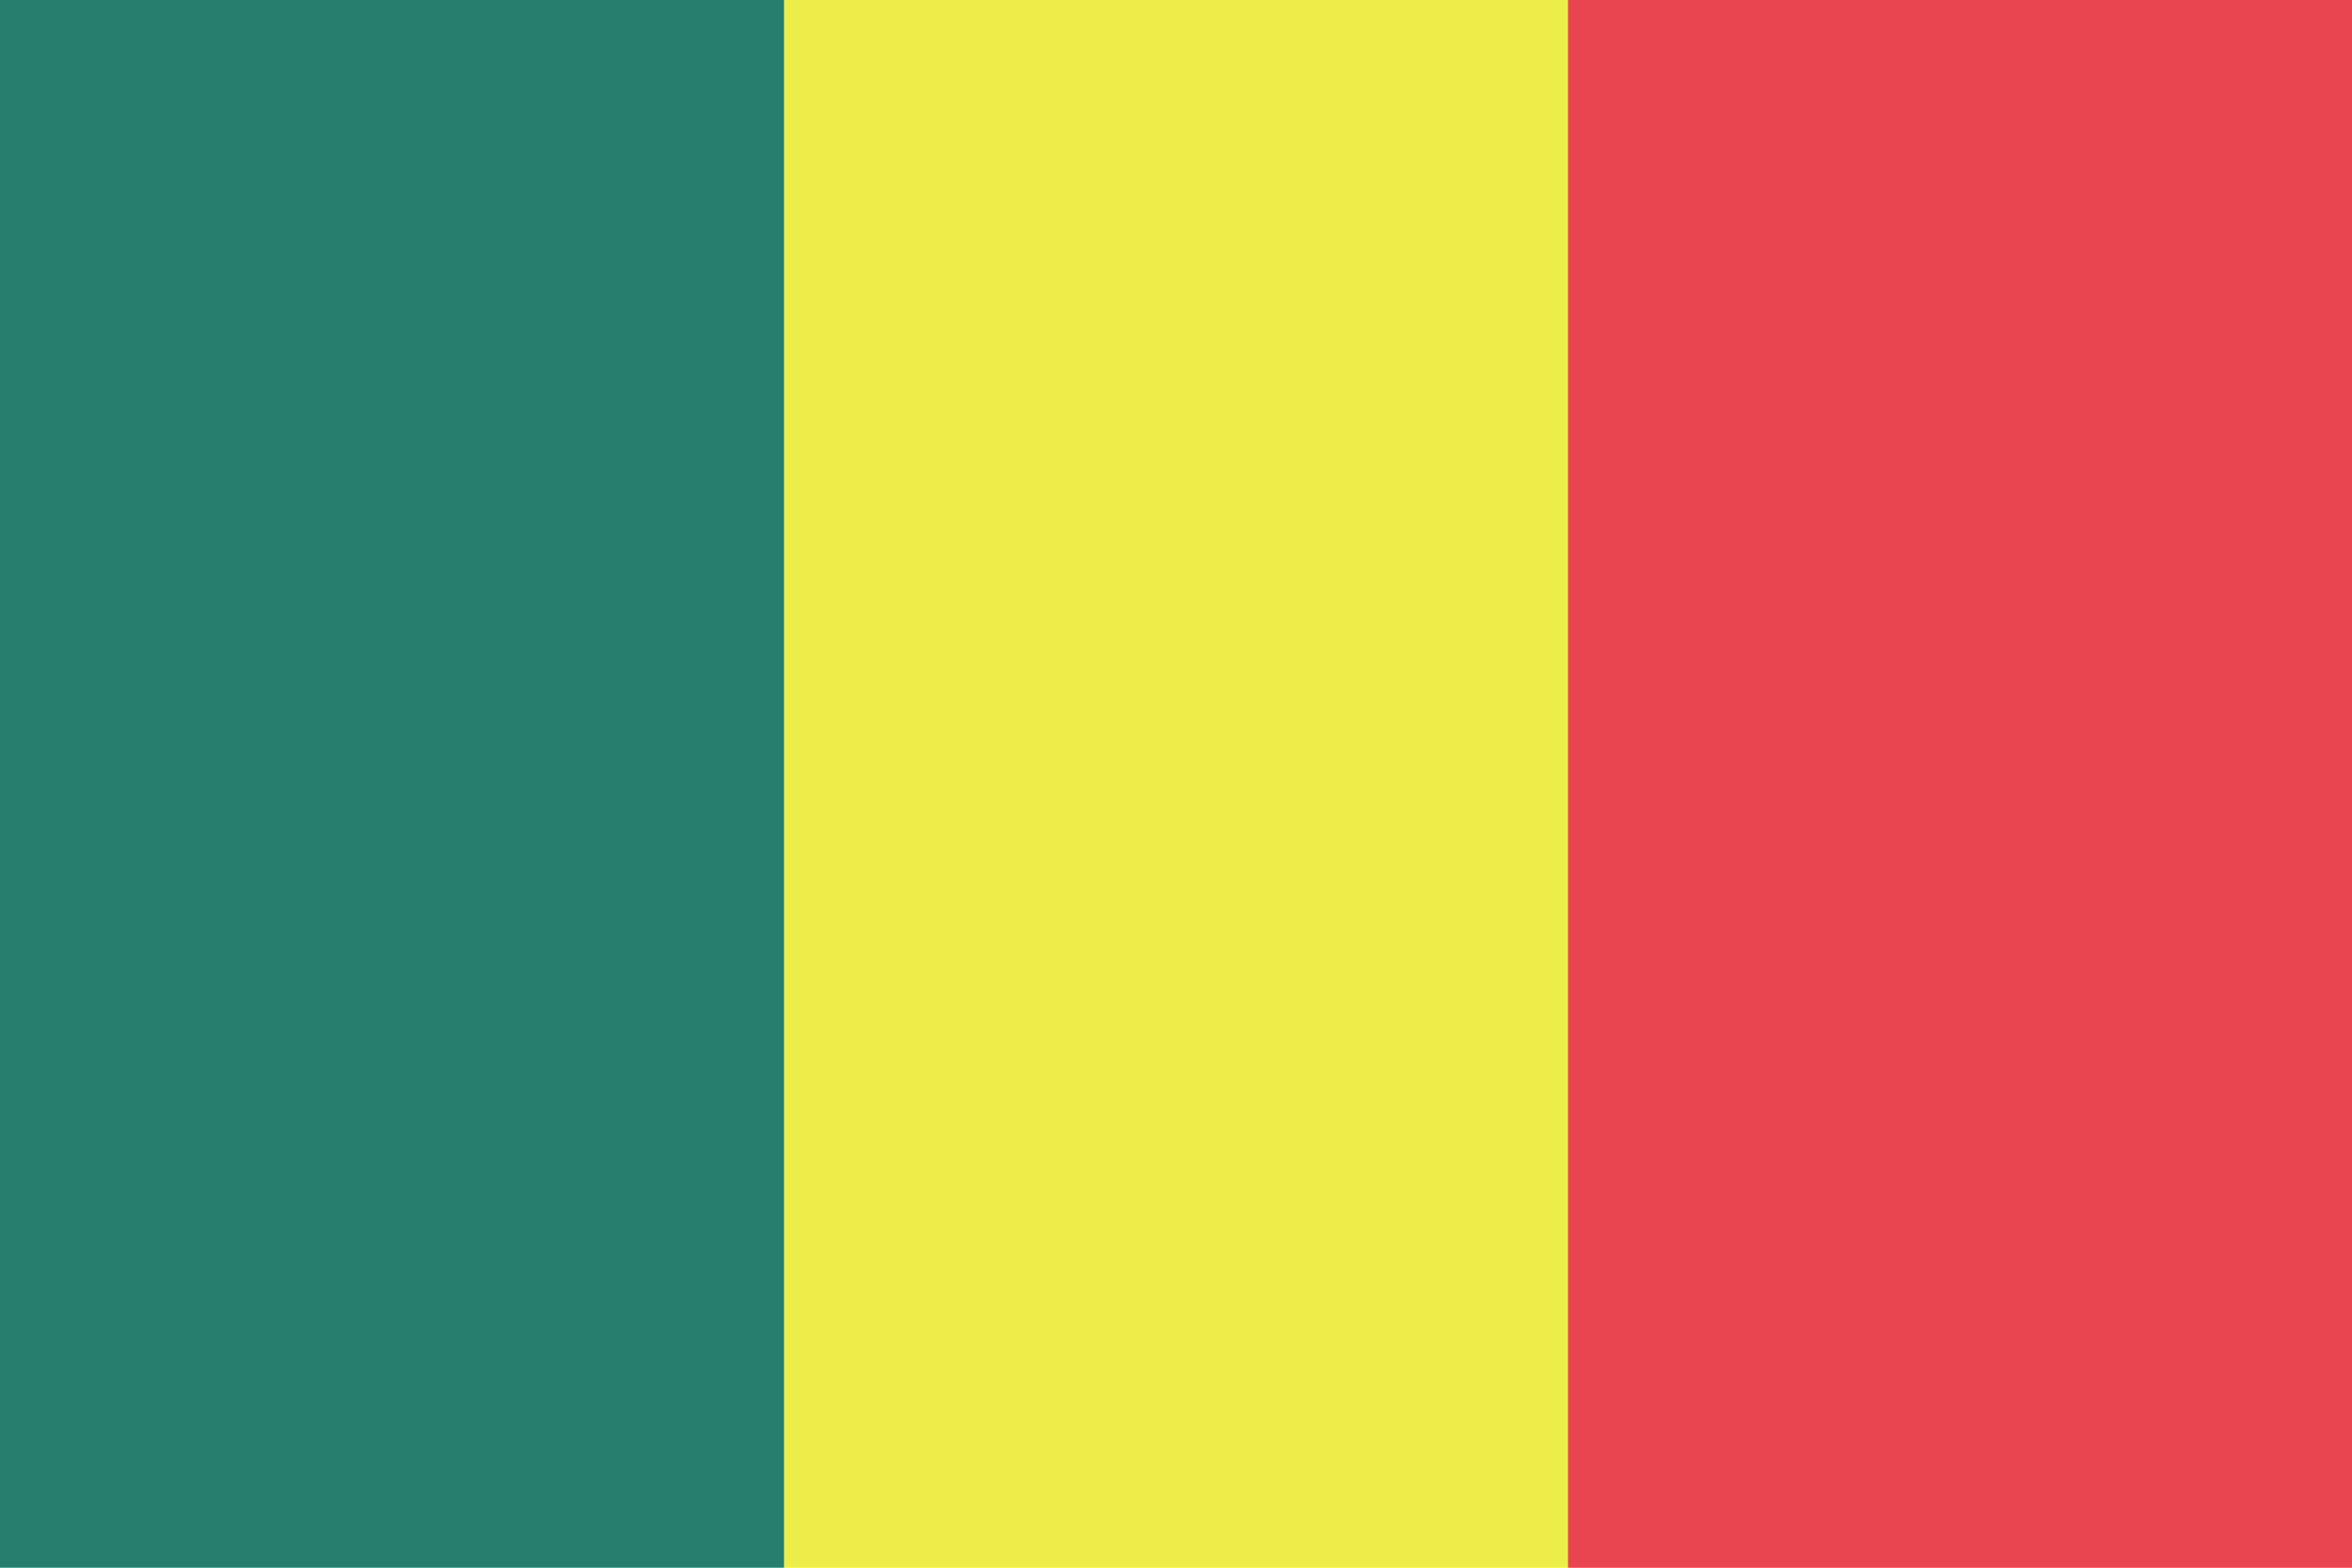 <svg width="24" height="16" xmlns="http://www.w3.org/2000/svg"><g fill="none" fill-rule="evenodd"><path fill="#EDED4A" d="M0 0h24v16H0z"/><path fill="#E84550" d="M16 0h8v16h-8z"/><path fill="#287E6E" d="M0 0h8v16H0z"/></g></svg>